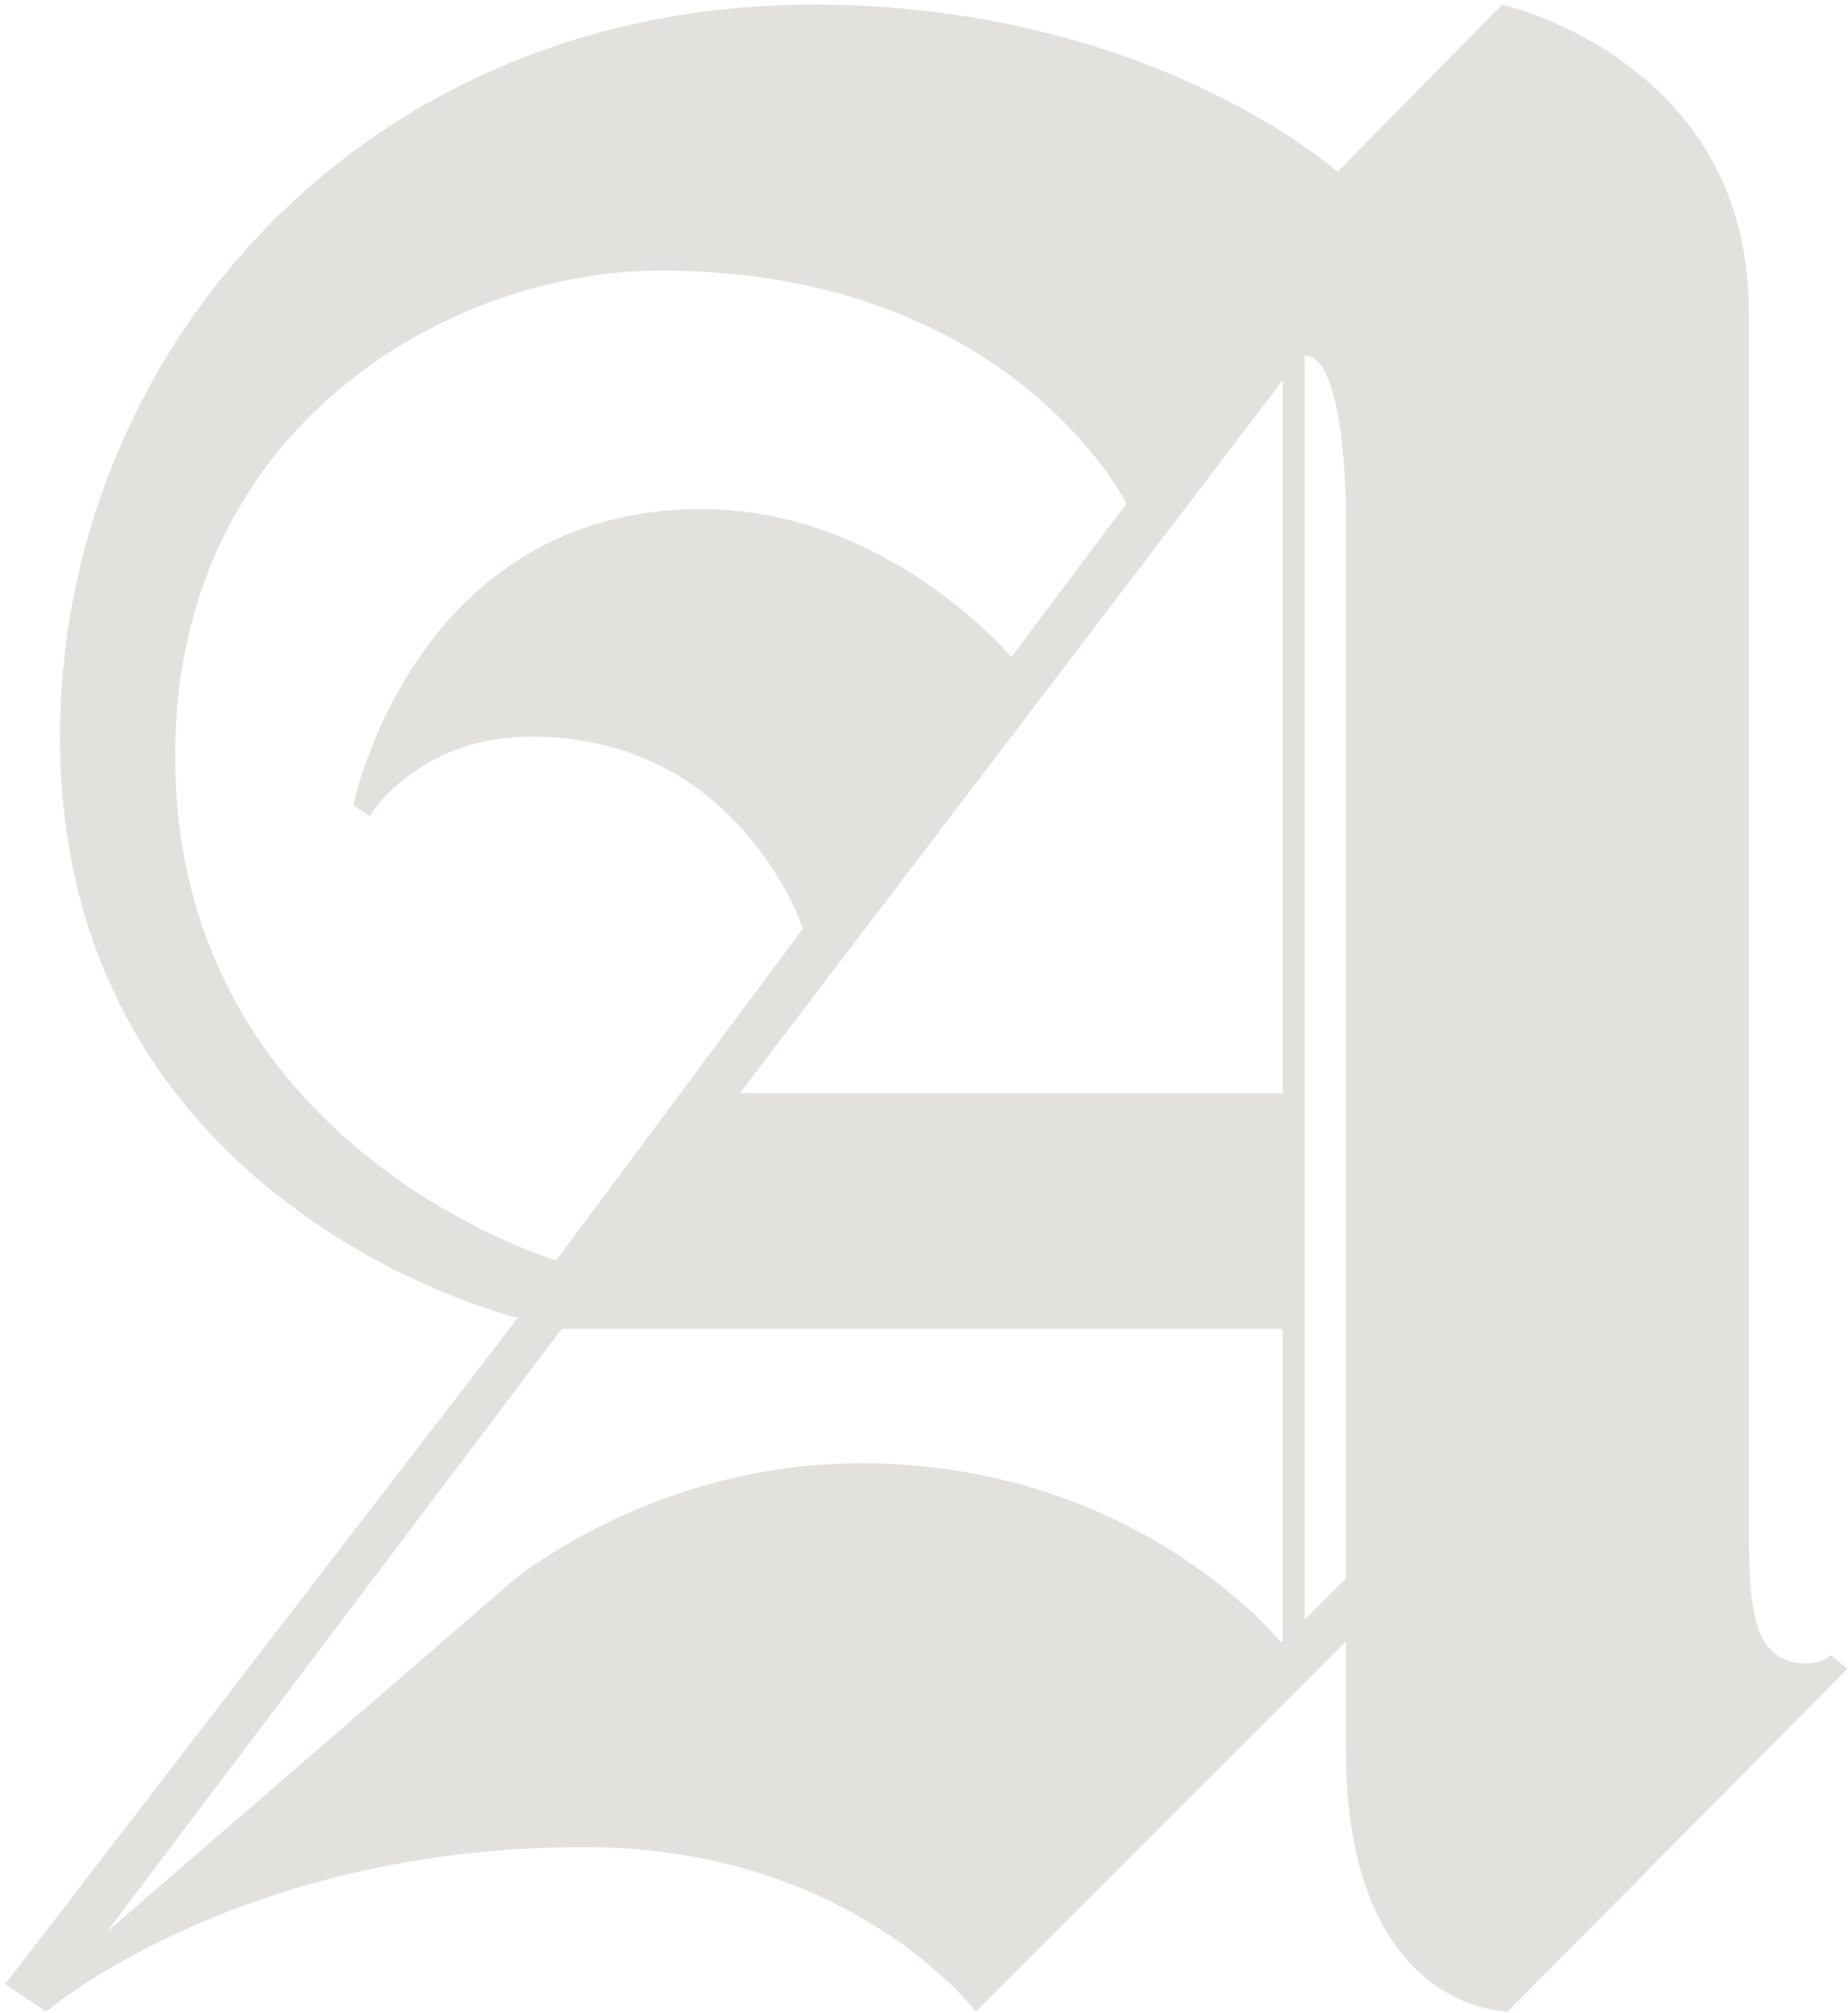 <svg xmlns="http://www.w3.org/2000/svg" width="303" height="330" fill="none"><path fill="#E3E1DE" d="m7.588 329.798-6.742-4.495 84.059-109.232S9.836 198.09 9.836 120.774C9.836 58.741 58.383.754 133.452.754c55.29 0 85.857 27.42 85.857 27.42L246.28.754s40.456 8.99 40.456 50.345v196.887c0 14.385 0 24.724 9.44 24.724 2.697 0 4.046-1.349 4.046-1.349l2.697 2.248-55.74 56.189s-26.521 0-26.521-43.154v-17.531l-60.685 60.685s-20.228-26.971-64.28-26.971c-56.639 0-88.105 26.971-88.105 26.971Zm21.127-205.877c0 64.28 62.483 82.71 62.483 82.71l40.456-54.391s-10.339-31.466-44.502-31.466c-18.88 0-26.521 13.036-26.521 13.036l-2.697-1.798s9.89-48.548 57.088-48.548c30.567 0 50.795 24.274 50.795 24.274l18.88-25.173s-18.88-38.208-76.418-38.208c-34.612 0-79.564 25.622-79.564 79.564Zm185.2-65.63v207.226l6.743-6.742V83.465s0-25.173-6.743-25.173Zm-3.596 120.92V62.337l-89.004 116.874h89.004ZM92.097 217.869l-74.62 98.893 66.529-57.538s22.925-19.329 57.088-19.329c45.401 0 68.775 29.218 68.775 29.218h.45v-51.244H92.097Z"/></svg>
